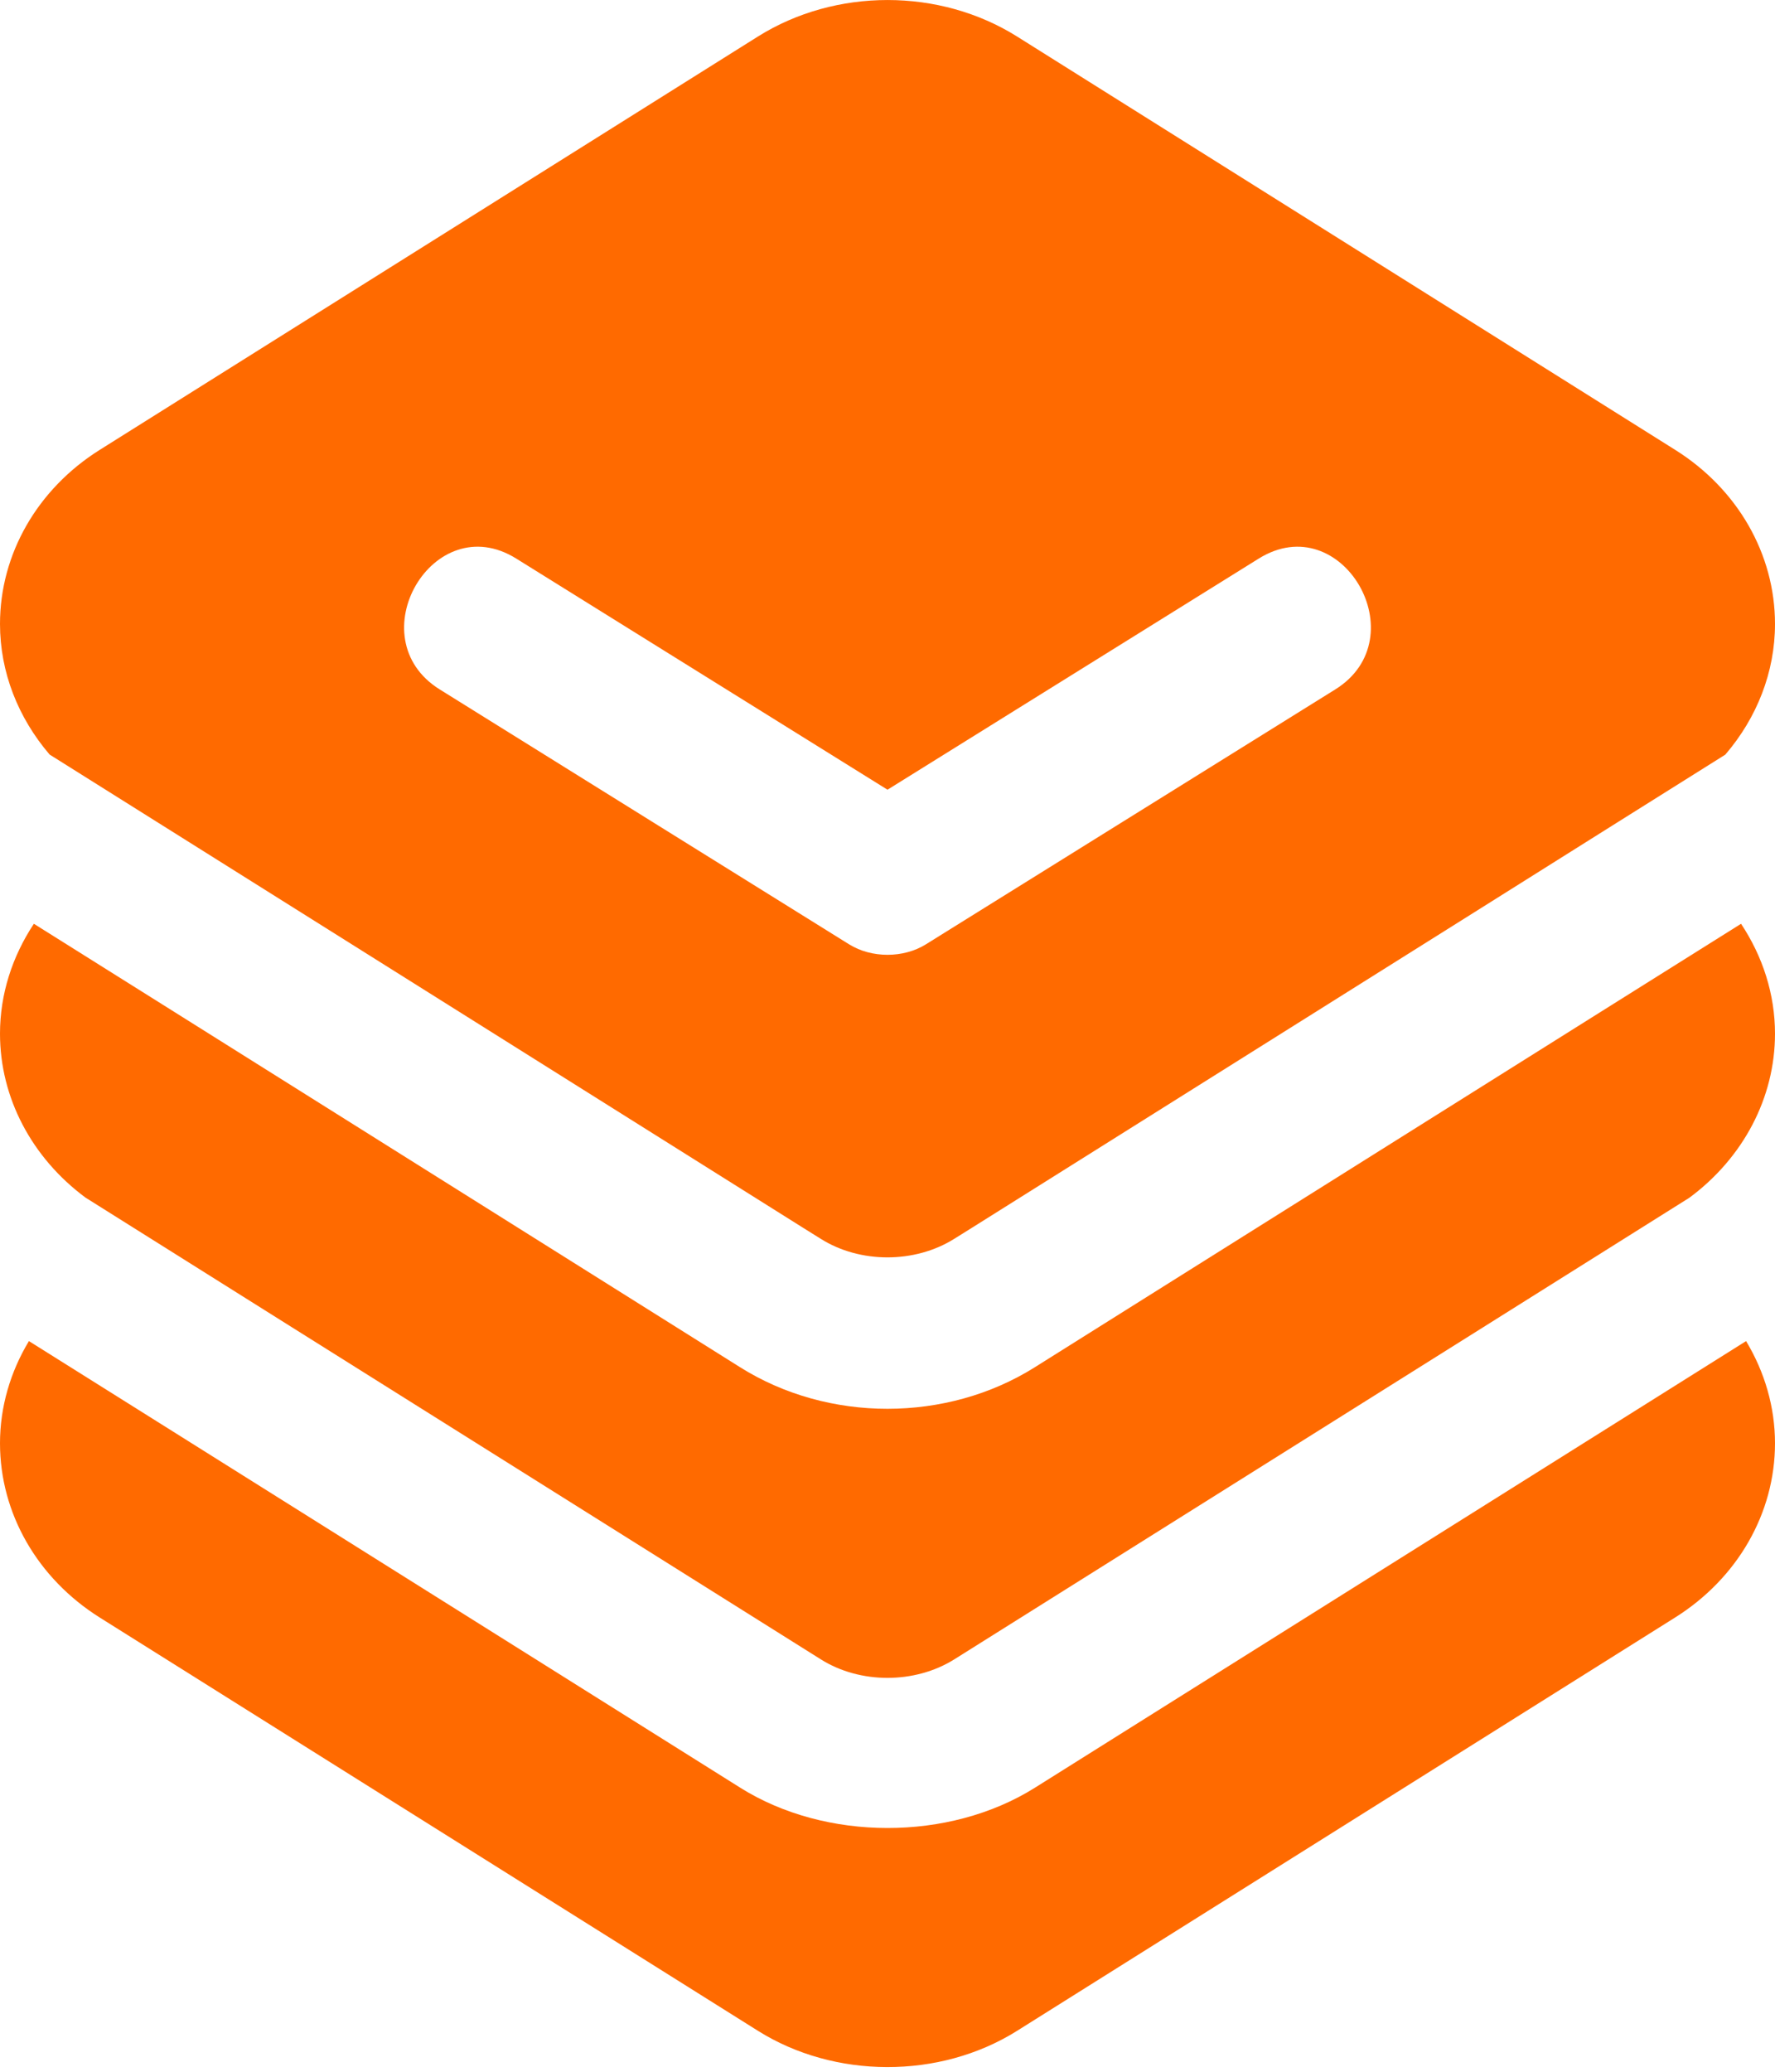 <svg width="24" height="28" viewBox="0 0 24 28" fill="none" xmlns="http://www.w3.org/2000/svg">
<path d="M4.066 12.329L10.856 16.592L11.098 16.743C11.628 17.077 12.37 17.077 12.902 16.743L13.144 16.592L19.934 12.33L21.86 11.12L23.328 10.199C23.755 9.702 24 9.084 24 8.433C24 7.489 23.495 6.609 22.649 6.079L13.751 0.493C12.704 -0.164 11.297 -0.164 10.249 0.493L1.35 6.079C0.505 6.609 0 7.489 0 8.433C0 9.084 0.245 9.701 0.671 10.198L2.14 11.12L4.066 12.329ZM12.517 12.764C12.215 12.951 11.785 12.951 11.483 12.764C10.622 12.228 9.76 11.692 8.899 11.156C7.915 10.543 6.93 9.93 5.946 9.318C4.828 8.622 5.857 6.85 6.98 7.549C8.653 8.59 10.326 9.632 12 10.673C13.673 9.632 15.346 8.59 17.02 7.549C18.144 6.85 19.171 8.623 18.054 9.318C17.1 9.911 16.147 10.505 15.194 11.098C14.302 11.653 13.409 12.208 12.517 12.764Z" fill="#FF6A00"/>
<path d="M13.992 24.162C12.833 24.889 11.161 24.885 10.009 24.161L2.127 19.214L0.391 18.125C0.14 18.541 0 19.015 0 19.506C0 20.45 0.504 21.331 1.35 21.862L10.249 27.447C11.28 28.094 12.7 28.106 13.75 27.448L22.649 21.861C23.494 21.331 24 20.45 24 19.506C24 19.015 23.86 18.542 23.609 18.125L21.873 19.215C21.873 19.215 13.999 24.157 13.992 24.162Z" fill="#FF6A00"/>
<path d="M3.95 17.94L11.098 22.426C11.63 22.761 12.371 22.759 12.902 22.427L20.051 17.94L21.978 16.73L22.843 16.187C23.569 15.649 24 14.838 24 13.97C24 13.437 23.834 12.926 23.541 12.485L21.805 13.574L16.997 16.592L13.991 18.479C13.396 18.853 12.697 19.04 11.999 19.04C11.301 19.04 10.604 18.853 10.008 18.479L7.002 16.592L2.194 13.574L0.458 12.485C0.166 12.926 0 13.436 0 13.97C0 14.837 0.43 15.647 1.155 16.185L2.023 16.73L3.95 17.94Z" fill="#FF6A00"/>
</svg>
